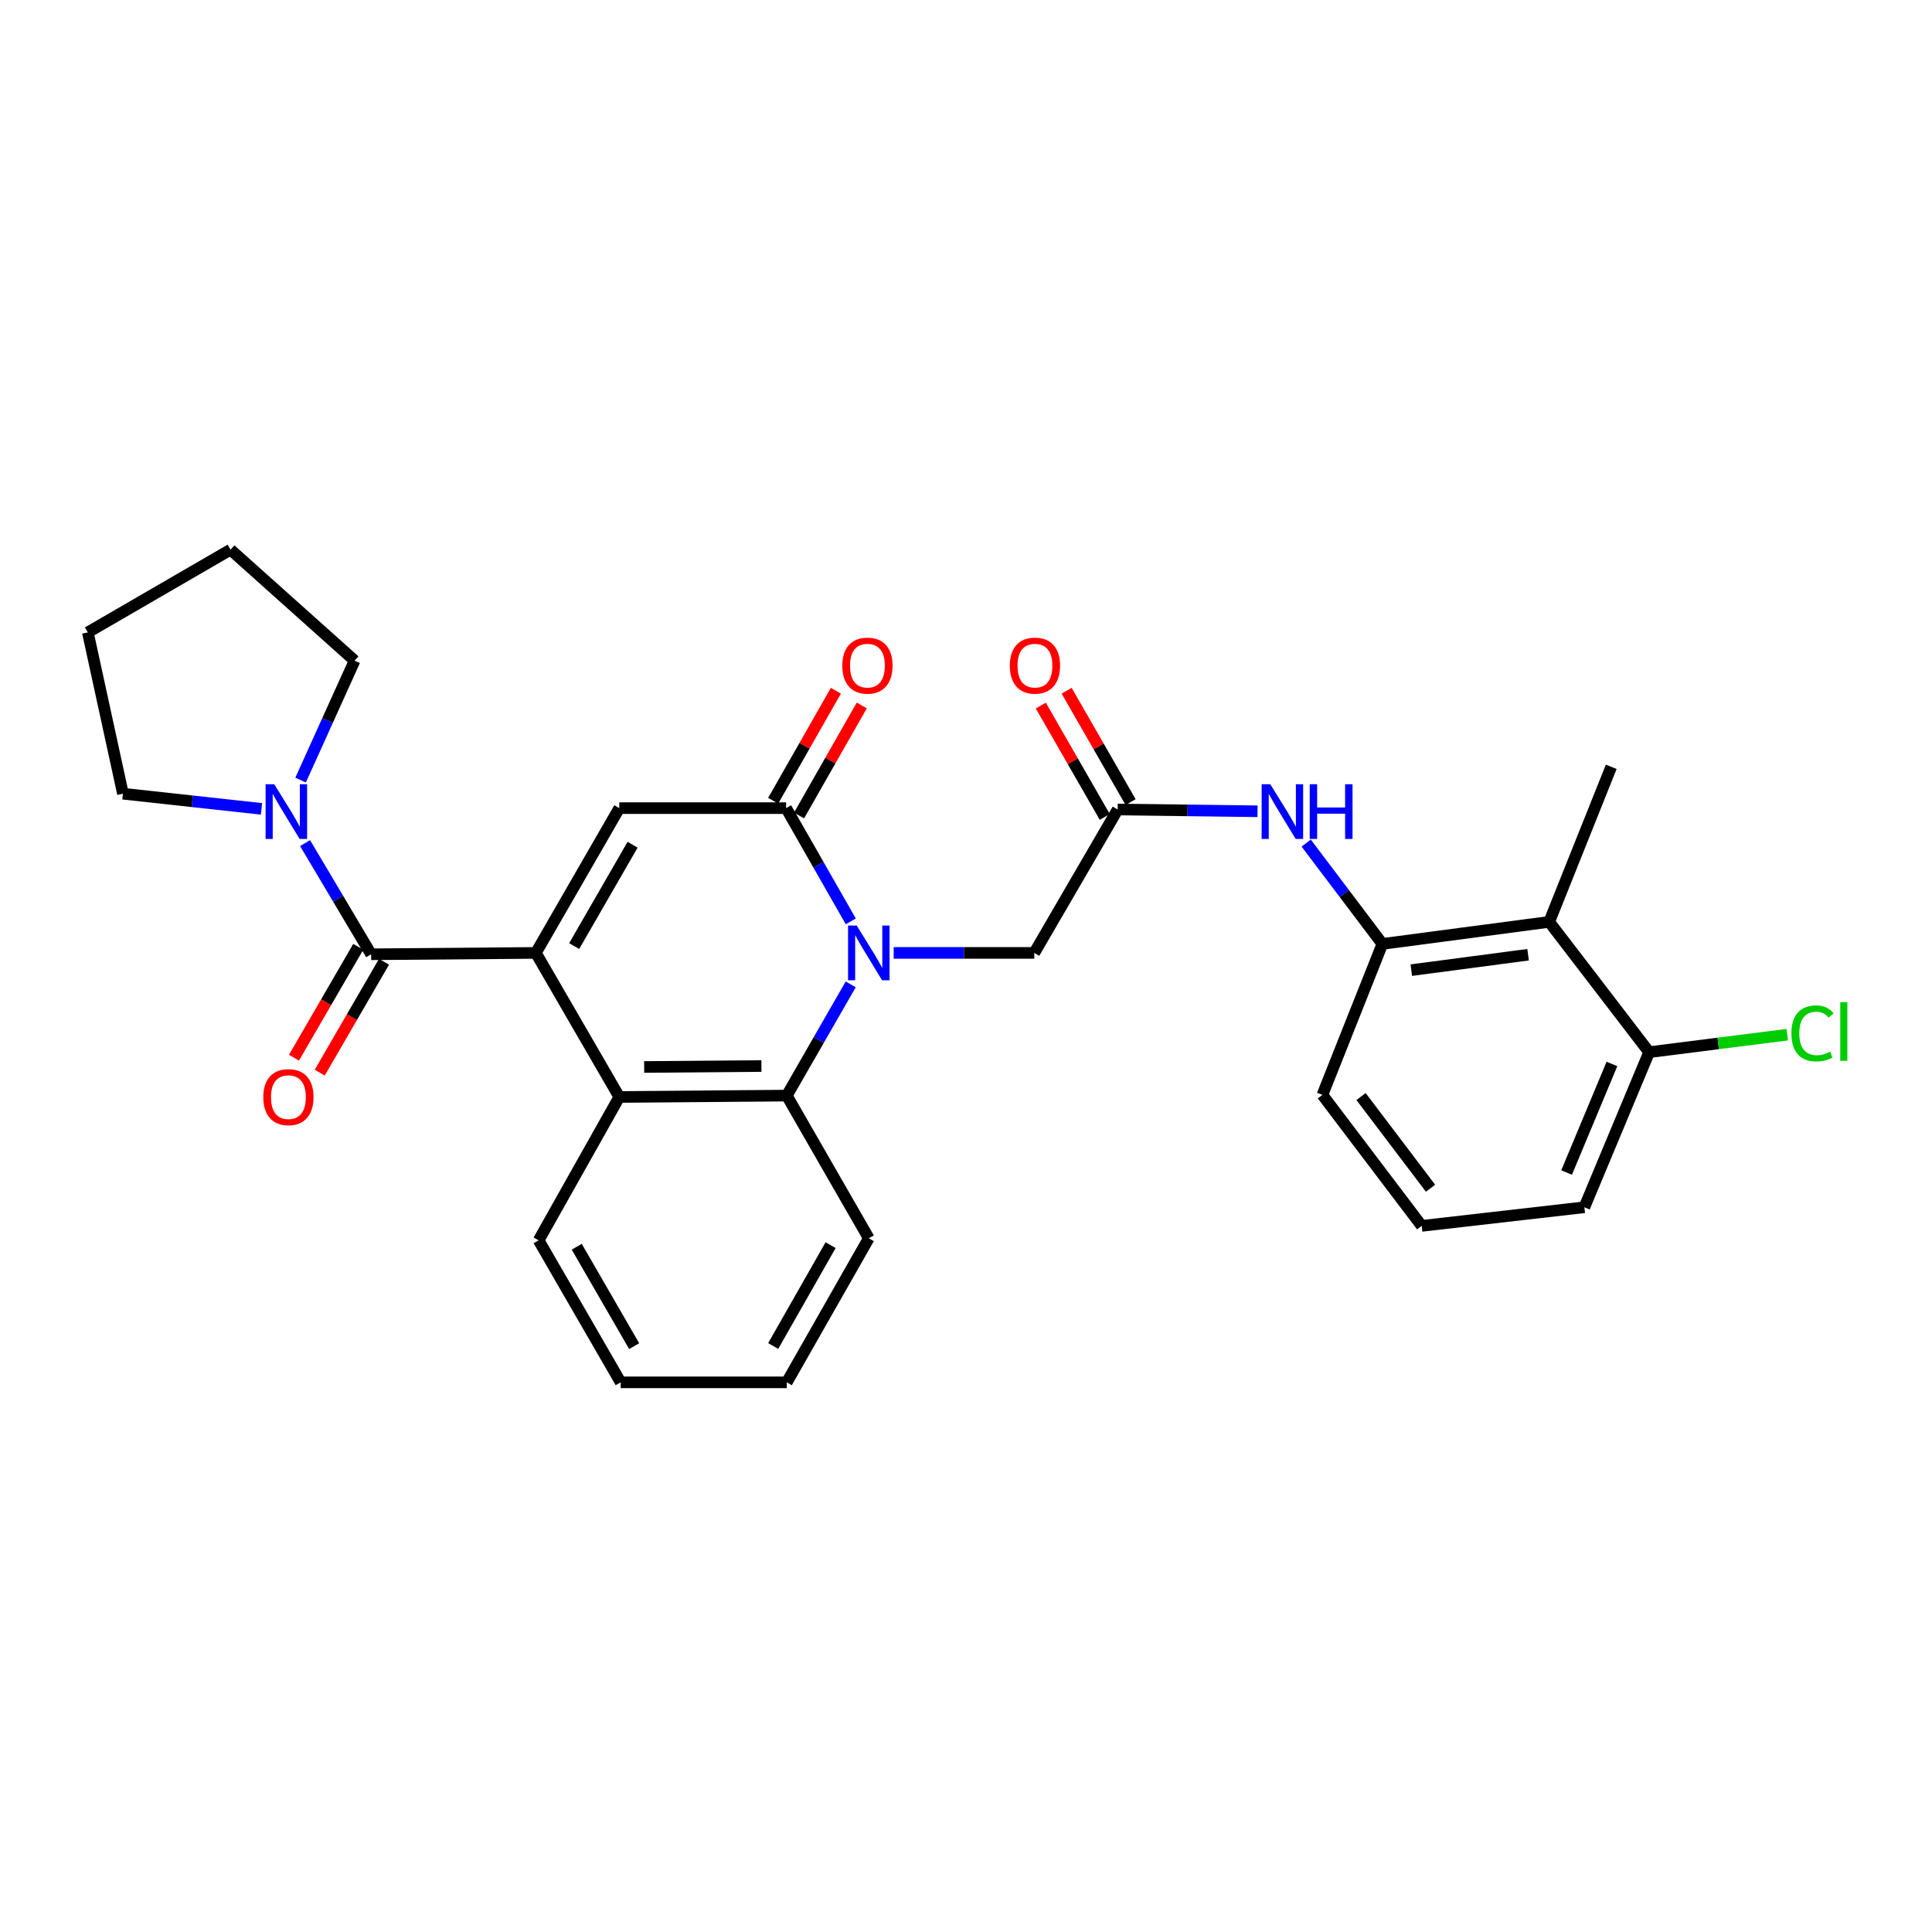 <?xml version='1.0' encoding='iso-8859-1'?>
<svg version='1.1' baseProfile='full'
              xmlns='http://www.w3.org/2000/svg'
                      xmlns:rdkit='http://www.rdkit.org/xml'
                      xmlns:xlink='http://www.w3.org/1999/xlink'
                  xml:space='preserve'
width='1000px' height='1000px' viewBox='0 0 1000 1000'>
<!-- END OF HEADER -->
<rect style='opacity:1.0;fill:#FFFFFF;stroke:none' width='1000' height='1000' x='0' y='0'> </rect>
<path class='bond-2' d='M 277.357,493.224 L 320.548,418.287' style='fill:none;fill-rule:evenodd;stroke:#000000;stroke-width:6px;stroke-linecap:butt;stroke-linejoin:miter;stroke-opacity:1' />
<path class='bond-2' d='M 297.195,489.683 L 327.429,437.228' style='fill:none;fill-rule:evenodd;stroke:#000000;stroke-width:6px;stroke-linecap:butt;stroke-linejoin:miter;stroke-opacity:1' />
<path class='bond-3' d='M 277.357,493.224 L 192.099,493.935' style='fill:none;fill-rule:evenodd;stroke:#000000;stroke-width:6px;stroke-linecap:butt;stroke-linejoin:miter;stroke-opacity:1' />
<path class='bond-4' d='M 277.357,493.224 L 320.548,567.793' style='fill:none;fill-rule:evenodd;stroke:#000000;stroke-width:6px;stroke-linecap:butt;stroke-linejoin:miter;stroke-opacity:1' />
<path class='bond-0' d='M 440.328,509.514 L 423.783,538.298' style='fill:none;fill-rule:evenodd;stroke:#0000FF;stroke-width:6px;stroke-linecap:butt;stroke-linejoin:miter;stroke-opacity:1' />
<path class='bond-0' d='M 423.783,538.298 L 407.238,567.082' style='fill:none;fill-rule:evenodd;stroke:#000000;stroke-width:6px;stroke-linecap:butt;stroke-linejoin:miter;stroke-opacity:1' />
<path class='bond-11' d='M 462.573,493.224 L 498.954,493.224' style='fill:none;fill-rule:evenodd;stroke:#0000FF;stroke-width:6px;stroke-linecap:butt;stroke-linejoin:miter;stroke-opacity:1' />
<path class='bond-11' d='M 498.954,493.224 L 535.336,493.224' style='fill:none;fill-rule:evenodd;stroke:#000000;stroke-width:6px;stroke-linecap:butt;stroke-linejoin:miter;stroke-opacity:1' />
<path class='bond-29' d='M 440.371,476.907 L 423.628,447.597' style='fill:none;fill-rule:evenodd;stroke:#0000FF;stroke-width:6px;stroke-linecap:butt;stroke-linejoin:miter;stroke-opacity:1' />
<path class='bond-29' d='M 423.628,447.597 L 406.886,418.287' style='fill:none;fill-rule:evenodd;stroke:#000000;stroke-width:6px;stroke-linecap:butt;stroke-linejoin:miter;stroke-opacity:1' />
<path class='bond-1' d='M 406.886,418.287 L 320.548,418.287' style='fill:none;fill-rule:evenodd;stroke:#000000;stroke-width:6px;stroke-linecap:butt;stroke-linejoin:miter;stroke-opacity:1' />
<path class='bond-12' d='M 413.584,422.106 L 429.818,393.628' style='fill:none;fill-rule:evenodd;stroke:#000000;stroke-width:6px;stroke-linecap:butt;stroke-linejoin:miter;stroke-opacity:1' />
<path class='bond-12' d='M 429.818,393.628 L 446.053,365.15' style='fill:none;fill-rule:evenodd;stroke:#FF0000;stroke-width:6px;stroke-linecap:butt;stroke-linejoin:miter;stroke-opacity:1' />
<path class='bond-12' d='M 400.189,414.469 L 416.423,385.992' style='fill:none;fill-rule:evenodd;stroke:#000000;stroke-width:6px;stroke-linecap:butt;stroke-linejoin:miter;stroke-opacity:1' />
<path class='bond-12' d='M 416.423,385.992 L 432.657,357.514' style='fill:none;fill-rule:evenodd;stroke:#FF0000;stroke-width:6px;stroke-linecap:butt;stroke-linejoin:miter;stroke-opacity:1' />
<path class='bond-6' d='M 192.099,493.935 L 175.001,465.16' style='fill:none;fill-rule:evenodd;stroke:#000000;stroke-width:6px;stroke-linecap:butt;stroke-linejoin:miter;stroke-opacity:1' />
<path class='bond-6' d='M 175.001,465.16 L 157.904,436.386' style='fill:none;fill-rule:evenodd;stroke:#0000FF;stroke-width:6px;stroke-linecap:butt;stroke-linejoin:miter;stroke-opacity:1' />
<path class='bond-13' d='M 185.429,490.069 L 168.791,518.77' style='fill:none;fill-rule:evenodd;stroke:#000000;stroke-width:6px;stroke-linecap:butt;stroke-linejoin:miter;stroke-opacity:1' />
<path class='bond-13' d='M 168.791,518.77 L 152.153,547.472' style='fill:none;fill-rule:evenodd;stroke:#FF0000;stroke-width:6px;stroke-linecap:butt;stroke-linejoin:miter;stroke-opacity:1' />
<path class='bond-13' d='M 198.768,497.802 L 182.131,526.503' style='fill:none;fill-rule:evenodd;stroke:#000000;stroke-width:6px;stroke-linecap:butt;stroke-linejoin:miter;stroke-opacity:1' />
<path class='bond-13' d='M 182.131,526.503 L 165.493,555.205' style='fill:none;fill-rule:evenodd;stroke:#FF0000;stroke-width:6px;stroke-linecap:butt;stroke-linejoin:miter;stroke-opacity:1' />
<path class='bond-5' d='M 320.548,567.793 L 407.238,567.082' style='fill:none;fill-rule:evenodd;stroke:#000000;stroke-width:6px;stroke-linecap:butt;stroke-linejoin:miter;stroke-opacity:1' />
<path class='bond-5' d='M 333.425,552.267 L 394.108,551.77' style='fill:none;fill-rule:evenodd;stroke:#000000;stroke-width:6px;stroke-linecap:butt;stroke-linejoin:miter;stroke-opacity:1' />
<path class='bond-18' d='M 320.548,567.793 L 278.797,641.993' style='fill:none;fill-rule:evenodd;stroke:#000000;stroke-width:6px;stroke-linecap:butt;stroke-linejoin:miter;stroke-opacity:1' />
<path class='bond-17' d='M 407.238,567.082 L 449.691,640.93' style='fill:none;fill-rule:evenodd;stroke:#000000;stroke-width:6px;stroke-linecap:butt;stroke-linejoin:miter;stroke-opacity:1' />
<path class='bond-19' d='M 155.586,403.774 L 169.564,372.864' style='fill:none;fill-rule:evenodd;stroke:#0000FF;stroke-width:6px;stroke-linecap:butt;stroke-linejoin:miter;stroke-opacity:1' />
<path class='bond-19' d='M 169.564,372.864 L 183.541,341.954' style='fill:none;fill-rule:evenodd;stroke:#000000;stroke-width:6px;stroke-linecap:butt;stroke-linejoin:miter;stroke-opacity:1' />
<path class='bond-20' d='M 135.347,418.669 L 99.494,414.743' style='fill:none;fill-rule:evenodd;stroke:#0000FF;stroke-width:6px;stroke-linecap:butt;stroke-linejoin:miter;stroke-opacity:1' />
<path class='bond-20' d='M 99.494,414.743 L 63.641,410.818' style='fill:none;fill-rule:evenodd;stroke:#000000;stroke-width:6px;stroke-linecap:butt;stroke-linejoin:miter;stroke-opacity:1' />
<path class='bond-7' d='M 578.509,418.998 L 535.336,493.224' style='fill:none;fill-rule:evenodd;stroke:#000000;stroke-width:6px;stroke-linecap:butt;stroke-linejoin:miter;stroke-opacity:1' />
<path class='bond-10' d='M 578.509,418.998 L 614.703,419.457' style='fill:none;fill-rule:evenodd;stroke:#000000;stroke-width:6px;stroke-linecap:butt;stroke-linejoin:miter;stroke-opacity:1' />
<path class='bond-10' d='M 614.703,419.457 L 650.897,419.915' style='fill:none;fill-rule:evenodd;stroke:#0000FF;stroke-width:6px;stroke-linecap:butt;stroke-linejoin:miter;stroke-opacity:1' />
<path class='bond-15' d='M 585.194,415.158 L 568.64,386.338' style='fill:none;fill-rule:evenodd;stroke:#000000;stroke-width:6px;stroke-linecap:butt;stroke-linejoin:miter;stroke-opacity:1' />
<path class='bond-15' d='M 568.64,386.338 L 552.085,357.517' style='fill:none;fill-rule:evenodd;stroke:#FF0000;stroke-width:6px;stroke-linecap:butt;stroke-linejoin:miter;stroke-opacity:1' />
<path class='bond-15' d='M 571.824,422.838 L 555.269,394.017' style='fill:none;fill-rule:evenodd;stroke:#000000;stroke-width:6px;stroke-linecap:butt;stroke-linejoin:miter;stroke-opacity:1' />
<path class='bond-15' d='M 555.269,394.017 L 538.715,365.197' style='fill:none;fill-rule:evenodd;stroke:#FF0000;stroke-width:6px;stroke-linecap:butt;stroke-linejoin:miter;stroke-opacity:1' />
<path class='bond-8' d='M 801.863,477.163 L 715.516,488.573' style='fill:none;fill-rule:evenodd;stroke:#000000;stroke-width:6px;stroke-linecap:butt;stroke-linejoin:miter;stroke-opacity:1' />
<path class='bond-8' d='M 790.931,494.16 L 730.488,502.147' style='fill:none;fill-rule:evenodd;stroke:#000000;stroke-width:6px;stroke-linecap:butt;stroke-linejoin:miter;stroke-opacity:1' />
<path class='bond-14' d='M 801.863,477.163 L 853.594,544.604' style='fill:none;fill-rule:evenodd;stroke:#000000;stroke-width:6px;stroke-linecap:butt;stroke-linejoin:miter;stroke-opacity:1' />
<path class='bond-22' d='M 801.863,477.163 L 833.969,396.898' style='fill:none;fill-rule:evenodd;stroke:#000000;stroke-width:6px;stroke-linecap:butt;stroke-linejoin:miter;stroke-opacity:1' />
<path class='bond-9' d='M 715.516,488.573 L 695.802,462.478' style='fill:none;fill-rule:evenodd;stroke:#000000;stroke-width:6px;stroke-linecap:butt;stroke-linejoin:miter;stroke-opacity:1' />
<path class='bond-9' d='M 695.802,462.478 L 676.088,436.384' style='fill:none;fill-rule:evenodd;stroke:#0000FF;stroke-width:6px;stroke-linecap:butt;stroke-linejoin:miter;stroke-opacity:1' />
<path class='bond-21' d='M 715.516,488.573 L 684.473,566.713' style='fill:none;fill-rule:evenodd;stroke:#000000;stroke-width:6px;stroke-linecap:butt;stroke-linejoin:miter;stroke-opacity:1' />
<path class='bond-16' d='M 853.594,544.604 L 889.347,540.076' style='fill:none;fill-rule:evenodd;stroke:#000000;stroke-width:6px;stroke-linecap:butt;stroke-linejoin:miter;stroke-opacity:1' />
<path class='bond-16' d='M 889.347,540.076 L 925.1,535.549' style='fill:none;fill-rule:evenodd;stroke:#00CC00;stroke-width:6px;stroke-linecap:butt;stroke-linejoin:miter;stroke-opacity:1' />
<path class='bond-32' d='M 853.594,544.604 L 820.066,624.877' style='fill:none;fill-rule:evenodd;stroke:#000000;stroke-width:6px;stroke-linecap:butt;stroke-linejoin:miter;stroke-opacity:1' />
<path class='bond-32' d='M 834.337,550.702 L 810.868,606.894' style='fill:none;fill-rule:evenodd;stroke:#000000;stroke-width:6px;stroke-linecap:butt;stroke-linejoin:miter;stroke-opacity:1' />
<path class='bond-30' d='M 449.691,640.93 L 407.238,715.499' style='fill:none;fill-rule:evenodd;stroke:#000000;stroke-width:6px;stroke-linecap:butt;stroke-linejoin:miter;stroke-opacity:1' />
<path class='bond-30' d='M 429.924,644.487 L 400.206,696.685' style='fill:none;fill-rule:evenodd;stroke:#000000;stroke-width:6px;stroke-linecap:butt;stroke-linejoin:miter;stroke-opacity:1' />
<path class='bond-25' d='M 278.797,641.993 L 321.259,715.499' style='fill:none;fill-rule:evenodd;stroke:#000000;stroke-width:6px;stroke-linecap:butt;stroke-linejoin:miter;stroke-opacity:1' />
<path class='bond-25' d='M 298.517,645.306 L 328.241,696.76' style='fill:none;fill-rule:evenodd;stroke:#000000;stroke-width:6px;stroke-linecap:butt;stroke-linejoin:miter;stroke-opacity:1' />
<path class='bond-28' d='M 183.541,341.954 L 119.329,284.501' style='fill:none;fill-rule:evenodd;stroke:#000000;stroke-width:6px;stroke-linecap:butt;stroke-linejoin:miter;stroke-opacity:1' />
<path class='bond-27' d='M 63.641,410.818 L 45.455,327.323' style='fill:none;fill-rule:evenodd;stroke:#000000;stroke-width:6px;stroke-linecap:butt;stroke-linejoin:miter;stroke-opacity:1' />
<path class='bond-23' d='M 684.473,566.713 L 735.861,634.514' style='fill:none;fill-rule:evenodd;stroke:#000000;stroke-width:6px;stroke-linecap:butt;stroke-linejoin:miter;stroke-opacity:1' />
<path class='bond-23' d='M 704.469,567.57 L 740.441,615.03' style='fill:none;fill-rule:evenodd;stroke:#000000;stroke-width:6px;stroke-linecap:butt;stroke-linejoin:miter;stroke-opacity:1' />
<path class='bond-24' d='M 735.861,634.514 L 820.066,624.877' style='fill:none;fill-rule:evenodd;stroke:#000000;stroke-width:6px;stroke-linecap:butt;stroke-linejoin:miter;stroke-opacity:1' />
<path class='bond-26' d='M 321.259,715.499 L 407.238,715.499' style='fill:none;fill-rule:evenodd;stroke:#000000;stroke-width:6px;stroke-linecap:butt;stroke-linejoin:miter;stroke-opacity:1' />
<path class='bond-31' d='M 45.455,327.323 L 119.329,284.501' style='fill:none;fill-rule:evenodd;stroke:#000000;stroke-width:6px;stroke-linecap:butt;stroke-linejoin:miter;stroke-opacity:1' />
<path  class='atom-1' d='M 443.431 479.064
L 452.711 494.064
Q 453.631 495.544, 455.111 498.224
Q 456.591 500.904, 456.671 501.064
L 456.671 479.064
L 460.431 479.064
L 460.431 507.384
L 456.551 507.384
L 446.591 490.984
Q 445.431 489.064, 444.191 486.864
Q 442.991 484.664, 442.631 483.984
L 442.631 507.384
L 438.951 507.384
L 438.951 479.064
L 443.431 479.064
' fill='#0000FF'/>
<path  class='atom-7' d='M 141.954 405.918
L 151.234 420.918
Q 152.154 422.398, 153.634 425.078
Q 155.114 427.758, 155.194 427.918
L 155.194 405.918
L 158.954 405.918
L 158.954 434.238
L 155.074 434.238
L 145.114 417.838
Q 143.954 415.918, 142.714 413.718
Q 141.514 411.518, 141.154 410.838
L 141.154 434.238
L 137.474 434.238
L 137.474 405.918
L 141.954 405.918
' fill='#0000FF'/>
<path  class='atom-11' d='M 657.508 405.918
L 666.788 420.918
Q 667.708 422.398, 669.188 425.078
Q 670.668 427.758, 670.748 427.918
L 670.748 405.918
L 674.508 405.918
L 674.508 434.238
L 670.628 434.238
L 660.668 417.838
Q 659.508 415.918, 658.268 413.718
Q 657.068 411.518, 656.708 410.838
L 656.708 434.238
L 653.028 434.238
L 653.028 405.918
L 657.508 405.918
' fill='#0000FF'/>
<path  class='atom-11' d='M 677.908 405.918
L 681.748 405.918
L 681.748 417.958
L 696.228 417.958
L 696.228 405.918
L 700.068 405.918
L 700.068 434.238
L 696.228 434.238
L 696.228 421.158
L 681.748 421.158
L 681.748 434.238
L 677.908 434.238
L 677.908 405.918
' fill='#0000FF'/>
<path  class='atom-13' d='M 435.98 344.527
Q 435.98 337.727, 439.34 333.927
Q 442.7 330.127, 448.98 330.127
Q 455.26 330.127, 458.62 333.927
Q 461.98 337.727, 461.98 344.527
Q 461.98 351.407, 458.58 355.327
Q 455.18 359.207, 448.98 359.207
Q 442.74 359.207, 439.34 355.327
Q 435.98 351.447, 435.98 344.527
M 448.98 356.007
Q 453.3 356.007, 455.62 353.127
Q 457.98 350.207, 457.98 344.527
Q 457.98 338.967, 455.62 336.167
Q 453.3 333.327, 448.98 333.327
Q 444.66 333.327, 442.3 336.127
Q 439.98 338.927, 439.98 344.527
Q 439.98 350.247, 442.3 353.127
Q 444.66 356.007, 448.98 356.007
' fill='#FF0000'/>
<path  class='atom-14' d='M 136.285 567.873
Q 136.285 561.073, 139.645 557.273
Q 143.005 553.473, 149.285 553.473
Q 155.565 553.473, 158.925 557.273
Q 162.285 561.073, 162.285 567.873
Q 162.285 574.753, 158.885 578.673
Q 155.485 582.553, 149.285 582.553
Q 143.045 582.553, 139.645 578.673
Q 136.285 574.793, 136.285 567.873
M 149.285 579.353
Q 153.605 579.353, 155.925 576.473
Q 158.285 573.553, 158.285 567.873
Q 158.285 562.313, 155.925 559.513
Q 153.605 556.673, 149.285 556.673
Q 144.965 556.673, 142.605 559.473
Q 140.285 562.273, 140.285 567.873
Q 140.285 573.593, 142.605 576.473
Q 144.965 579.353, 149.285 579.353
' fill='#FF0000'/>
<path  class='atom-16' d='M 522.687 344.527
Q 522.687 337.727, 526.047 333.927
Q 529.407 330.127, 535.687 330.127
Q 541.967 330.127, 545.327 333.927
Q 548.687 337.727, 548.687 344.527
Q 548.687 351.407, 545.287 355.327
Q 541.887 359.207, 535.687 359.207
Q 529.447 359.207, 526.047 355.327
Q 522.687 351.447, 522.687 344.527
M 535.687 356.007
Q 540.007 356.007, 542.327 353.127
Q 544.687 350.207, 544.687 344.527
Q 544.687 338.967, 542.327 336.167
Q 540.007 333.327, 535.687 333.327
Q 531.367 333.327, 529.007 336.127
Q 526.687 338.927, 526.687 344.527
Q 526.687 350.247, 529.007 353.127
Q 531.367 356.007, 535.687 356.007
' fill='#FF0000'/>
<path  class='atom-17' d='M 927.231 534.876
Q 927.231 527.836, 930.511 524.156
Q 933.831 520.436, 940.111 520.436
Q 945.951 520.436, 949.071 524.556
L 946.431 526.716
Q 944.151 523.716, 940.111 523.716
Q 935.831 523.716, 933.551 526.596
Q 931.311 529.436, 931.311 534.876
Q 931.311 540.476, 933.631 543.356
Q 935.991 546.236, 940.551 546.236
Q 943.671 546.236, 947.311 544.356
L 948.431 547.356
Q 946.951 548.316, 944.711 548.876
Q 942.471 549.436, 939.991 549.436
Q 933.831 549.436, 930.511 545.676
Q 927.231 541.916, 927.231 534.876
' fill='#00CC00'/>
<path  class='atom-17' d='M 952.511 518.716
L 956.191 518.716
L 956.191 549.076
L 952.511 549.076
L 952.511 518.716
' fill='#00CC00'/>
</svg>
